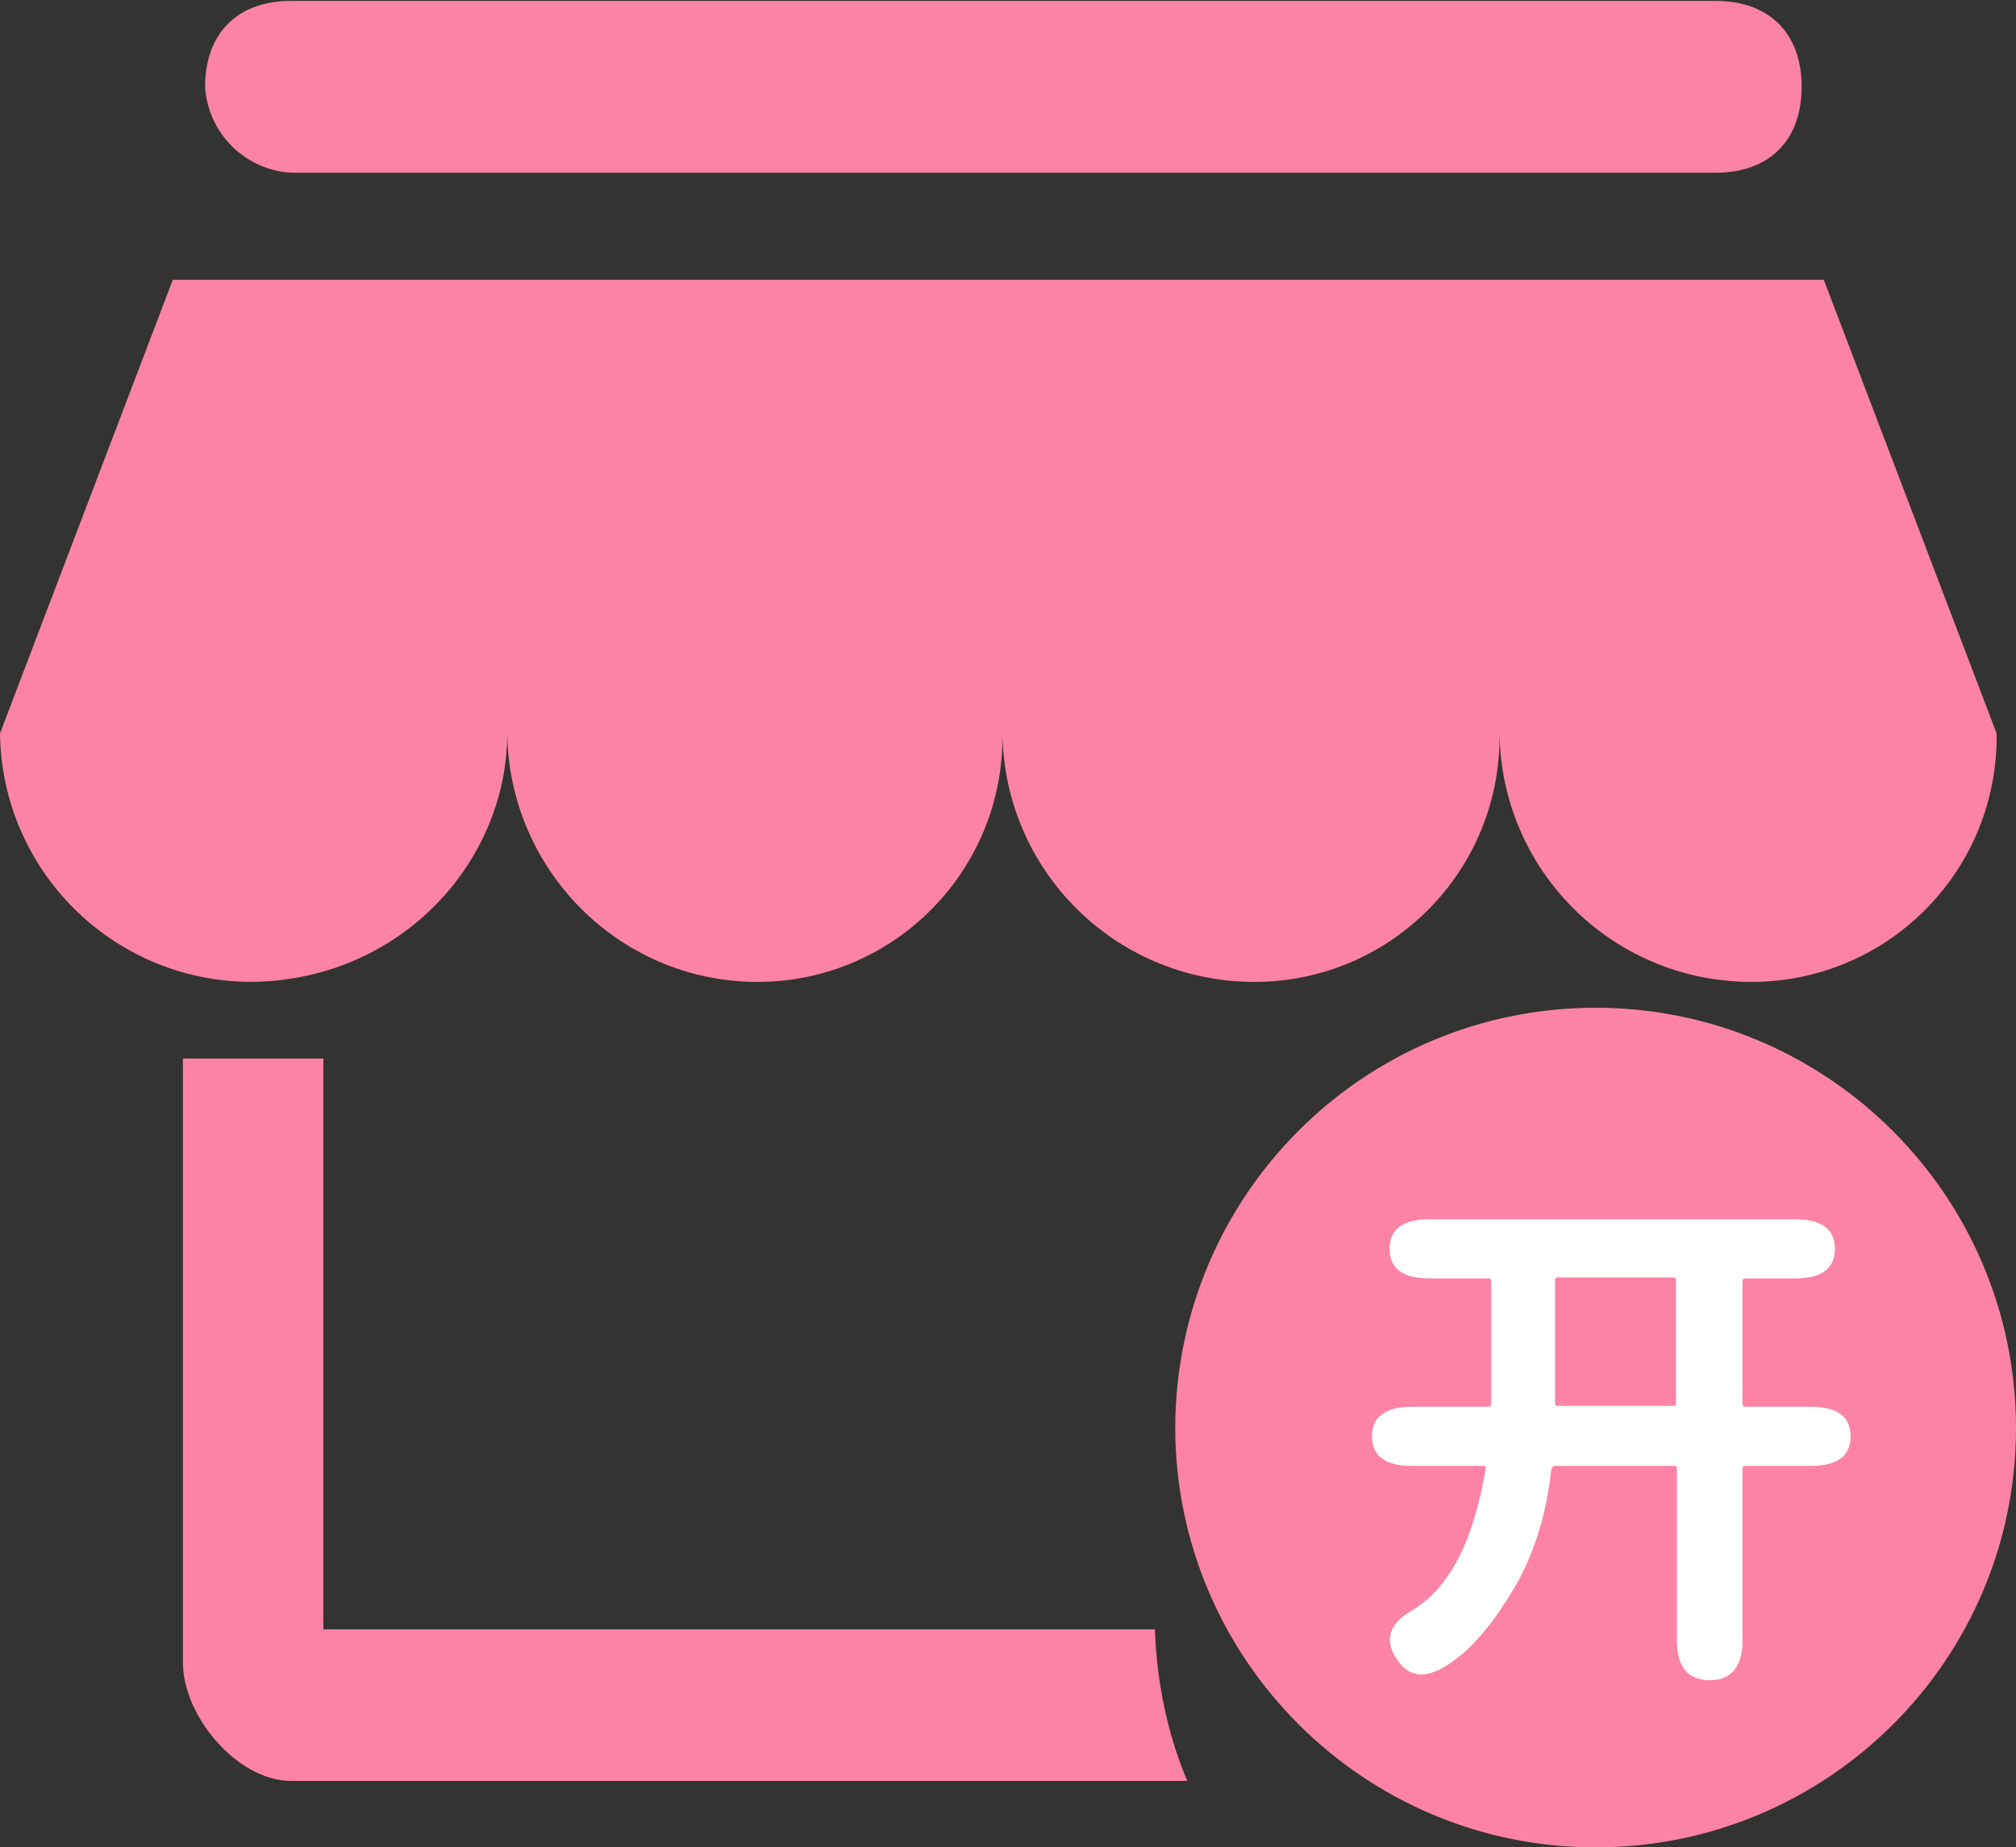 <?xml version="1.0" encoding="utf-8"?>
<!-- Generator: Adobe Illustrator 24.2.3, SVG Export Plug-In . SVG Version: 6.00 Build 0)  -->
<svg version="1.1" id="图层_1" xmlns="http://www.w3.org/2000/svg" xmlns:xlink="http://www.w3.org/1999/xlink" x="0px" y="0px"
	 viewBox="0 0 218.2 200" style="enable-background:new 0 0 218.2 200;" xml:space="preserve">
<rect x="0" y="0" width="218.2" height="200" fill="#333333" stroke="none"/>
<style type="text/css">
	.st0{fill:#FC83A6;}
	.st1{enable-background:new    ;}
	.st2{fill:#FFFFFF;}
</style>
<path class="st0" d="M189.2,106.3c-14.8-0.2-26.7-12.1-26.9-26.9c0.2,14.6-11.4,26.6-26,26.9c-0.3,0-0.6,0-0.9,0
	c-14.8-0.2-26.7-12.1-26.9-26.9c0.2,14.6-11.4,26.6-26,26.9c-0.3,0-0.6,0-0.9,0C67,106.1,55.1,94.2,54.9,79.4
	c0,14-11.7,26.9-28,26.9C12.1,106.1,0.2,94.2,0,79.4l18.7-49.1h178.7l18.7,49.1c0.2,14.6-11.4,26.6-26,26.9
	C189.8,106.3,189.5,106.3,189.2,106.3z"/>
<path class="st0" d="M185.7,18.7H31.5c-5-0.3-9-4.3-9.3-9.3c0-5.8,3.5-9.3,9.3-9.3h154.2c5.8,0,9.3,3.5,9.3,9.3
	S191.5,18.7,185.7,18.7L185.7,18.7z"/>
<path class="st0" d="M35,176.4h90c0.2,5.6,1.3,11.2,3.5,16.4h-97c-5.8,0-11.7-7-11.7-12.8v-65.4H35V176.4L35,176.4z"/>
<path class="st0" d="M172.7,109.1c-25.1,0-45.4,20.3-45.5,45.4c0,25.1,20.4,45.5,45.5,45.5s45.5-20.3,45.5-45.4
	S197.8,109.1,172.7,109.1z"/>
<g class="st1">
	<path class="st2" d="M156.6,180.3c-2.4,1.5-4.2,1.3-5.5-0.8c-1.3-2-0.7-3.8,1.8-5.2c4-2.4,6.6-7.5,7.9-15.3c0-0.2,0-0.3-0.2-0.3
		h-7.8c-2.9,0-4.3-1.1-4.3-3.2s1.4-3.2,4.3-3.2h8.3c0.2,0,0.3-0.1,0.3-0.3v-13.3c0-0.2-0.1-0.3-0.3-0.3h-6.4c-2.9,0-4.3-1.1-4.3-3.2
		c0-2.1,1.4-3.2,4.3-3.2h39.6c2.9,0,4.3,1.1,4.3,3.2c0,2.1-1.4,3.2-4.3,3.2h-5.4c-0.2,0-0.3,0.1-0.3,0.3v13.3c0,0.2,0.1,0.3,0.3,0.3
		h7.1c2.9,0,4.3,1.1,4.3,3.2s-1.4,3.2-4.3,3.2h-7.1c-0.2,0-0.3,0.1-0.3,0.3v18.6c0,2.8-1.2,4.3-3.5,4.3c-2.4,0-3.6-1.4-3.6-4.3V159
		c0-0.2-0.1-0.3-0.3-0.3h-12.8c-0.3,0-0.4,0.1-0.5,0.4c-0.5,4.6-1.7,8.6-3.6,12.1C161.8,175.6,159.3,178.6,156.6,180.3z
		 M168.3,151.9c0,0.2,0.1,0.3,0.3,0.3h12.5c0.2,0,0.3-0.1,0.3-0.3v-13.3c0-0.2-0.1-0.3-0.3-0.3h-12.5c-0.2,0-0.3,0.1-0.3,0.3V151.9z
		"/>
</g>
</svg>
